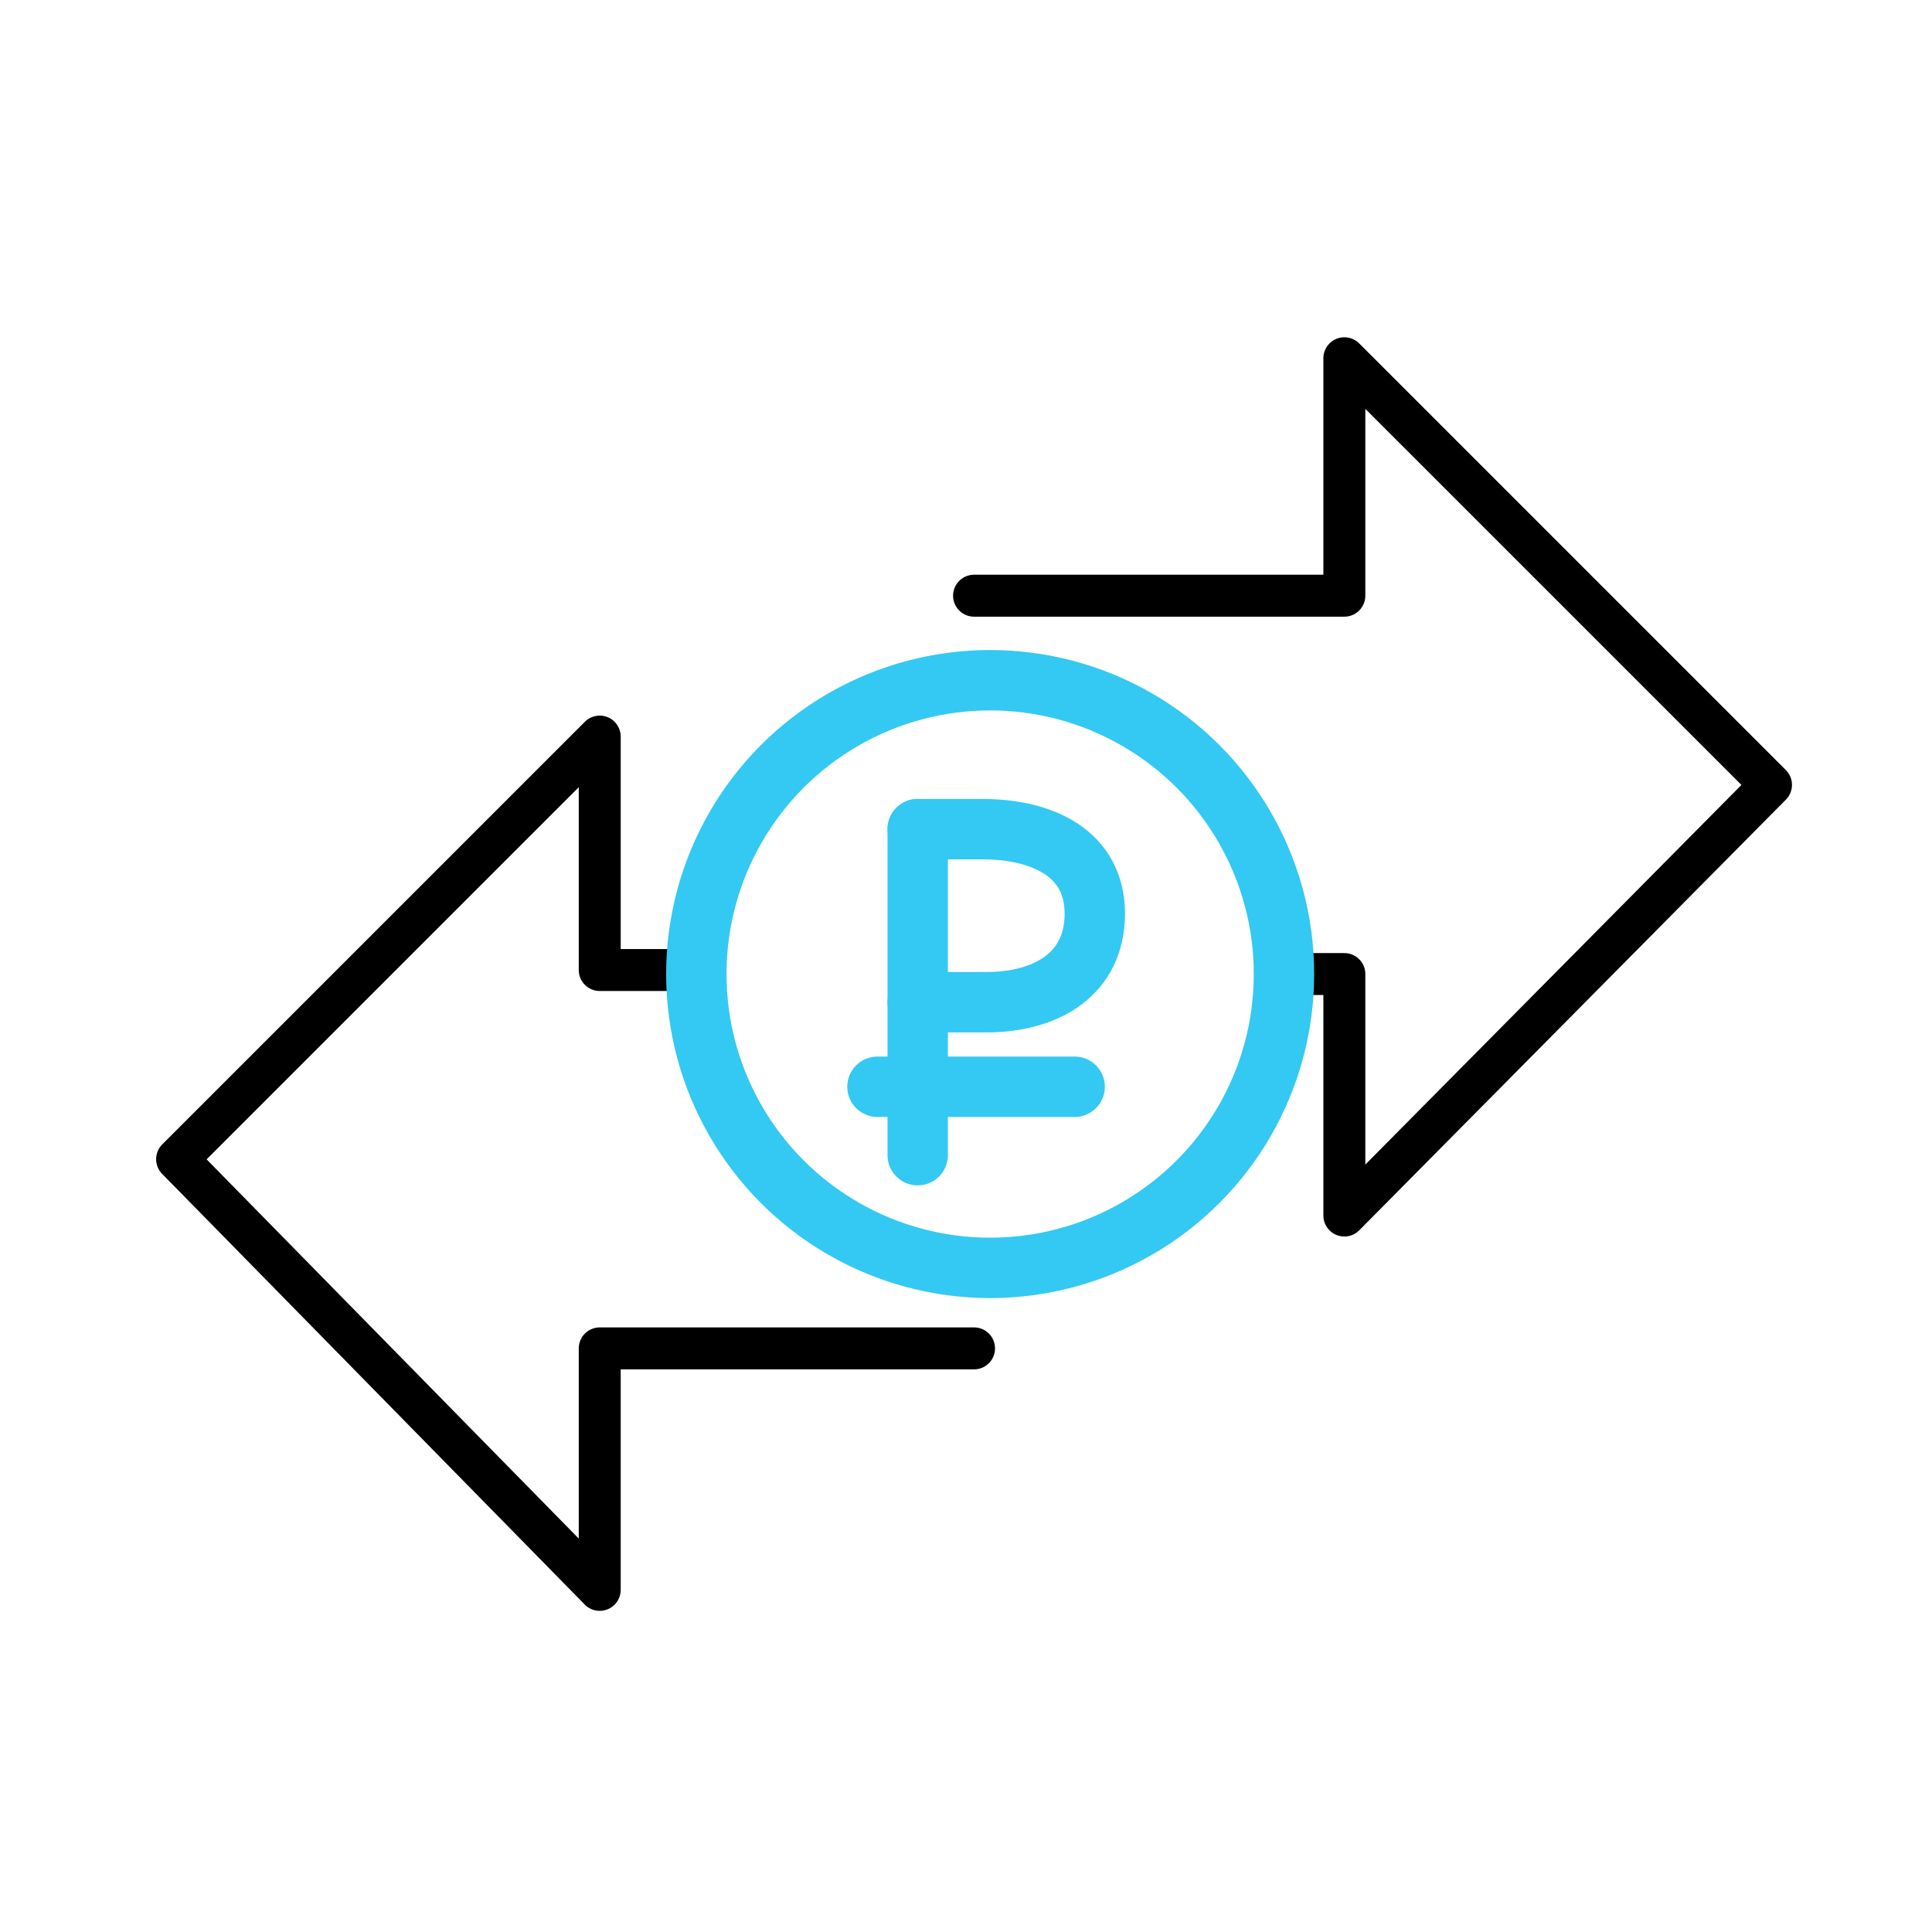 <?xml version="1.0" encoding="utf-8"?>
<!-- Generator: Adobe Illustrator 20.0.0, SVG Export Plug-In . SVG Version: 6.00 Build 0)  -->
<svg version="1.1" xmlns="http://www.w3.org/2000/svg" xmlns:xlink="http://www.w3.org/1999/xlink" x="0px" y="0px"
	 viewBox="0 0 48 48" style="enable-background:new 0 0 48 48;" xml:space="preserve">
<style type="text/css">
	.st0{fill:none;stroke:#000000;stroke-width:1.042;stroke-linecap:round;stroke-linejoin:round;}
	.st1{fill:none;stroke:#33C9F2;stroke-width:1.5;stroke-linecap:round;stroke-linejoin:round;stroke-miterlimit:10;}
</style>
<g id="Layer_3">
	<polyline class="st0" points="24.2,14.8 33.4,14.8 33.4,8.9 44,19.5 33.4,30.2 33.4,24.2 31.9,24.2 	"/>
	<polyline class="st0" points="17.3,24.1 14.9,24.1 14.9,18.3 4.4,28.8 14.9,39.5 14.9,33.5 24.2,33.5 	"/>
</g>
<g id="Layer_2">
	<line class="st1" x1="22.8" y1="28.7" x2="22.8" y2="20.6"/>
	<path class="st1" d="M22.8,20.6h1.6c1.5,0,2.8,0.6,2.8,2.1l0,0c0,1.5-1.2,2.2-2.7,2.2h-1.7"/>
	<line class="st1" x1="21.8" y1="27" x2="26.7" y2="27"/>
	<circle class="st1" cx="24.6" cy="24.2" r="7.3"/>
</g>
</svg>
